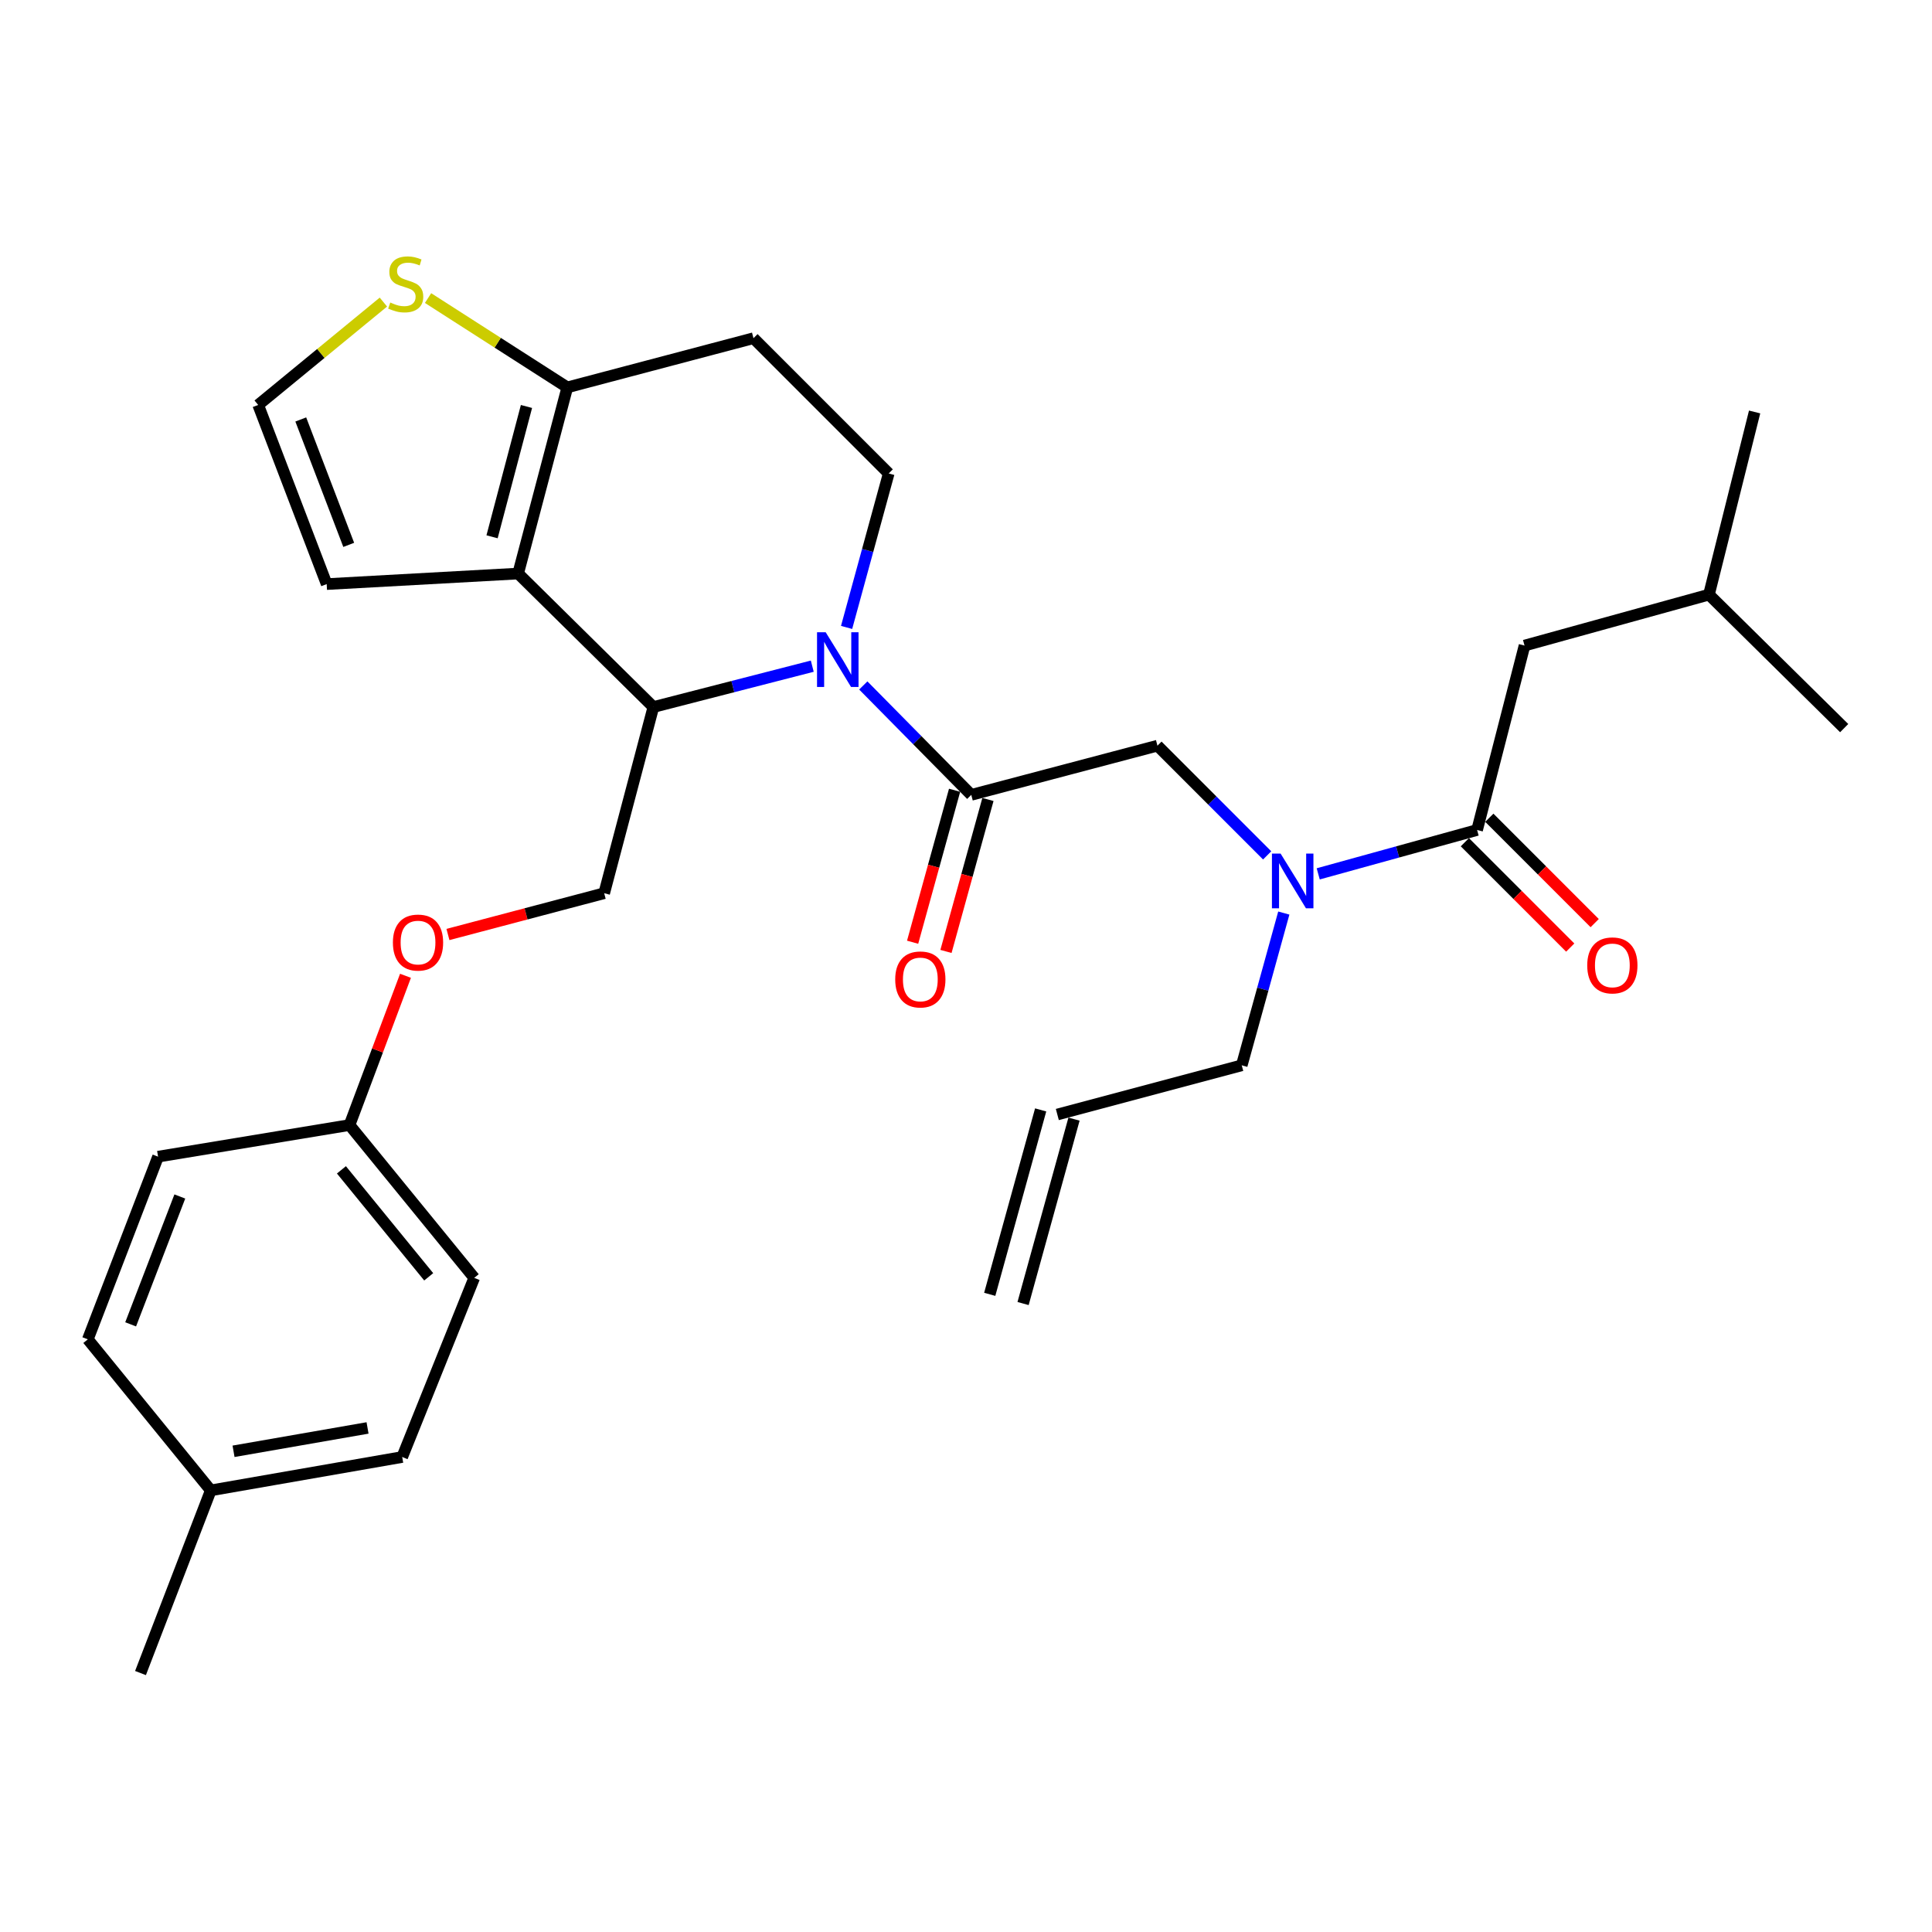 <?xml version='1.0' encoding='iso-8859-1'?>
<svg version='1.1' baseProfile='full'
              xmlns='http://www.w3.org/2000/svg'
                      xmlns:rdkit='http://www.rdkit.org/xml'
                      xmlns:xlink='http://www.w3.org/1999/xlink'
                  xml:space='preserve'
width='1000px' height='1000px' viewBox='0 0 1000 1000'>
<!-- END OF HEADER -->
<rect style='opacity:1.0;fill:#FFFFFF;stroke:none' width='1000' height='1000' x='0' y='0'> </rect>
<path class='bond-0' d='M 789.096,334.144 L 884.55,307.781' style='fill:none;fill-rule:evenodd;stroke:#000000;stroke-width:6px;stroke-linecap:butt;stroke-linejoin:miter;stroke-opacity:1' />
<path class='bond-1' d='M 789.096,334.144 L 764.544,429.598' style='fill:none;fill-rule:evenodd;stroke:#000000;stroke-width:6px;stroke-linecap:butt;stroke-linejoin:miter;stroke-opacity:1' />
<path class='bond-2' d='M 655.876,442.746 L 627.485,414.355' style='fill:none;fill-rule:evenodd;stroke:#0000FF;stroke-width:6px;stroke-linecap:butt;stroke-linejoin:miter;stroke-opacity:1' />
<path class='bond-2' d='M 627.485,414.355 L 599.095,385.965' style='fill:none;fill-rule:evenodd;stroke:#000000;stroke-width:6px;stroke-linecap:butt;stroke-linejoin:miter;stroke-opacity:1' />
<path class='bond-3' d='M 682.306,452.311 L 723.425,440.954' style='fill:none;fill-rule:evenodd;stroke:#0000FF;stroke-width:6px;stroke-linecap:butt;stroke-linejoin:miter;stroke-opacity:1' />
<path class='bond-3' d='M 723.425,440.954 L 764.544,429.598' style='fill:none;fill-rule:evenodd;stroke:#000000;stroke-width:6px;stroke-linecap:butt;stroke-linejoin:miter;stroke-opacity:1' />
<path class='bond-4' d='M 664.496,472.596 L 653.612,512.005' style='fill:none;fill-rule:evenodd;stroke:#0000FF;stroke-width:6px;stroke-linecap:butt;stroke-linejoin:miter;stroke-opacity:1' />
<path class='bond-4' d='M 653.612,512.005 L 642.728,551.414' style='fill:none;fill-rule:evenodd;stroke:#000000;stroke-width:6px;stroke-linecap:butt;stroke-linejoin:miter;stroke-opacity:1' />
<path class='bond-5' d='M 758.213,435.929 L 785.478,463.194' style='fill:none;fill-rule:evenodd;stroke:#000000;stroke-width:6px;stroke-linecap:butt;stroke-linejoin:miter;stroke-opacity:1' />
<path class='bond-5' d='M 785.478,463.194 L 812.744,490.46' style='fill:none;fill-rule:evenodd;stroke:#FF0000;stroke-width:6px;stroke-linecap:butt;stroke-linejoin:miter;stroke-opacity:1' />
<path class='bond-5' d='M 770.875,423.267 L 798.14,450.532' style='fill:none;fill-rule:evenodd;stroke:#000000;stroke-width:6px;stroke-linecap:butt;stroke-linejoin:miter;stroke-opacity:1' />
<path class='bond-5' d='M 798.14,450.532 L 825.406,477.798' style='fill:none;fill-rule:evenodd;stroke:#FF0000;stroke-width:6px;stroke-linecap:butt;stroke-linejoin:miter;stroke-opacity:1' />
<path class='bond-6' d='M 884.55,307.781 L 908.187,213.233' style='fill:none;fill-rule:evenodd;stroke:#000000;stroke-width:6px;stroke-linecap:butt;stroke-linejoin:miter;stroke-opacity:1' />
<path class='bond-7' d='M 884.55,307.781 L 954.545,376.872' style='fill:none;fill-rule:evenodd;stroke:#000000;stroke-width:6px;stroke-linecap:butt;stroke-linejoin:miter;stroke-opacity:1' />
<path class='bond-8' d='M 529.542,674.709 L 555.904,579.255' style='fill:none;fill-rule:evenodd;stroke:#000000;stroke-width:6px;stroke-linecap:butt;stroke-linejoin:miter;stroke-opacity:1' />
<path class='bond-8' d='M 512.281,669.942 L 538.644,574.488' style='fill:none;fill-rule:evenodd;stroke:#000000;stroke-width:6px;stroke-linecap:butt;stroke-linejoin:miter;stroke-opacity:1' />
<path class='bond-9' d='M 547.274,576.872 L 642.728,551.414' style='fill:none;fill-rule:evenodd;stroke:#000000;stroke-width:6px;stroke-linecap:butt;stroke-linejoin:miter;stroke-opacity:1' />
<path class='bond-10' d='M 420.431,344.811 L 379.307,355.385' style='fill:none;fill-rule:evenodd;stroke:#0000FF;stroke-width:6px;stroke-linecap:butt;stroke-linejoin:miter;stroke-opacity:1' />
<path class='bond-10' d='M 379.307,355.385 L 338.182,365.959' style='fill:none;fill-rule:evenodd;stroke:#000000;stroke-width:6px;stroke-linecap:butt;stroke-linejoin:miter;stroke-opacity:1' />
<path class='bond-11' d='M 446.834,354.79 L 474.78,383.106' style='fill:none;fill-rule:evenodd;stroke:#0000FF;stroke-width:6px;stroke-linecap:butt;stroke-linejoin:miter;stroke-opacity:1' />
<path class='bond-11' d='M 474.78,383.106 L 502.726,411.422' style='fill:none;fill-rule:evenodd;stroke:#000000;stroke-width:6px;stroke-linecap:butt;stroke-linejoin:miter;stroke-opacity:1' />
<path class='bond-12' d='M 438.193,324.759 L 449.095,284.908' style='fill:none;fill-rule:evenodd;stroke:#0000FF;stroke-width:6px;stroke-linecap:butt;stroke-linejoin:miter;stroke-opacity:1' />
<path class='bond-12' d='M 449.095,284.908 L 459.998,245.058' style='fill:none;fill-rule:evenodd;stroke:#000000;stroke-width:6px;stroke-linecap:butt;stroke-linejoin:miter;stroke-opacity:1' />
<path class='bond-13' d='M 494.096,409.039 L 483.233,448.368' style='fill:none;fill-rule:evenodd;stroke:#000000;stroke-width:6px;stroke-linecap:butt;stroke-linejoin:miter;stroke-opacity:1' />
<path class='bond-13' d='M 483.233,448.368 L 472.371,487.697' style='fill:none;fill-rule:evenodd;stroke:#FF0000;stroke-width:6px;stroke-linecap:butt;stroke-linejoin:miter;stroke-opacity:1' />
<path class='bond-13' d='M 511.356,413.806 L 500.494,453.135' style='fill:none;fill-rule:evenodd;stroke:#000000;stroke-width:6px;stroke-linecap:butt;stroke-linejoin:miter;stroke-opacity:1' />
<path class='bond-13' d='M 500.494,453.135 L 489.632,492.464' style='fill:none;fill-rule:evenodd;stroke:#FF0000;stroke-width:6px;stroke-linecap:butt;stroke-linejoin:miter;stroke-opacity:1' />
<path class='bond-14' d='M 502.726,411.422 L 599.095,385.965' style='fill:none;fill-rule:evenodd;stroke:#000000;stroke-width:6px;stroke-linecap:butt;stroke-linejoin:miter;stroke-opacity:1' />
<path class='bond-15' d='M 338.182,365.959 L 268.186,296.868' style='fill:none;fill-rule:evenodd;stroke:#000000;stroke-width:6px;stroke-linecap:butt;stroke-linejoin:miter;stroke-opacity:1' />
<path class='bond-16' d='M 338.182,365.959 L 312.724,462.328' style='fill:none;fill-rule:evenodd;stroke:#000000;stroke-width:6px;stroke-linecap:butt;stroke-linejoin:miter;stroke-opacity:1' />
<path class='bond-17' d='M 459.998,245.058 L 390.002,175.052' style='fill:none;fill-rule:evenodd;stroke:#000000;stroke-width:6px;stroke-linecap:butt;stroke-linejoin:miter;stroke-opacity:1' />
<path class='bond-18' d='M 390.002,175.052 L 293.634,200.51' style='fill:none;fill-rule:evenodd;stroke:#000000;stroke-width:6px;stroke-linecap:butt;stroke-linejoin:miter;stroke-opacity:1' />
<path class='bond-19' d='M 268.186,296.868 L 293.634,200.51' style='fill:none;fill-rule:evenodd;stroke:#000000;stroke-width:6px;stroke-linecap:butt;stroke-linejoin:miter;stroke-opacity:1' />
<path class='bond-19' d='M 254.69,277.842 L 272.503,210.391' style='fill:none;fill-rule:evenodd;stroke:#000000;stroke-width:6px;stroke-linecap:butt;stroke-linejoin:miter;stroke-opacity:1' />
<path class='bond-20' d='M 268.186,296.868 L 169.091,302.33' style='fill:none;fill-rule:evenodd;stroke:#000000;stroke-width:6px;stroke-linecap:butt;stroke-linejoin:miter;stroke-opacity:1' />
<path class='bond-21' d='M 293.634,200.51 L 257.598,177.397' style='fill:none;fill-rule:evenodd;stroke:#000000;stroke-width:6px;stroke-linecap:butt;stroke-linejoin:miter;stroke-opacity:1' />
<path class='bond-21' d='M 257.598,177.397 L 221.563,154.285' style='fill:none;fill-rule:evenodd;stroke:#CCCC00;stroke-width:6px;stroke-linecap:butt;stroke-linejoin:miter;stroke-opacity:1' />
<path class='bond-22' d='M 198.448,156.358 L 166.042,182.98' style='fill:none;fill-rule:evenodd;stroke:#CCCC00;stroke-width:6px;stroke-linecap:butt;stroke-linejoin:miter;stroke-opacity:1' />
<path class='bond-22' d='M 166.042,182.98 L 133.636,209.602' style='fill:none;fill-rule:evenodd;stroke:#000000;stroke-width:6px;stroke-linecap:butt;stroke-linejoin:miter;stroke-opacity:1' />
<path class='bond-23' d='M 133.636,209.602 L 169.091,302.33' style='fill:none;fill-rule:evenodd;stroke:#000000;stroke-width:6px;stroke-linecap:butt;stroke-linejoin:miter;stroke-opacity:1' />
<path class='bond-23' d='M 155.68,217.116 L 180.499,282.025' style='fill:none;fill-rule:evenodd;stroke:#000000;stroke-width:6px;stroke-linecap:butt;stroke-linejoin:miter;stroke-opacity:1' />
<path class='bond-24' d='M 180.91,582.323 L 81.815,598.688' style='fill:none;fill-rule:evenodd;stroke:#000000;stroke-width:6px;stroke-linecap:butt;stroke-linejoin:miter;stroke-opacity:1' />
<path class='bond-25' d='M 180.91,582.323 L 245.454,661.422' style='fill:none;fill-rule:evenodd;stroke:#000000;stroke-width:6px;stroke-linecap:butt;stroke-linejoin:miter;stroke-opacity:1' />
<path class='bond-25' d='M 176.718,605.509 L 221.899,660.878' style='fill:none;fill-rule:evenodd;stroke:#000000;stroke-width:6px;stroke-linecap:butt;stroke-linejoin:miter;stroke-opacity:1' />
<path class='bond-26' d='M 180.91,582.323 L 195.397,543.696' style='fill:none;fill-rule:evenodd;stroke:#000000;stroke-width:6px;stroke-linecap:butt;stroke-linejoin:miter;stroke-opacity:1' />
<path class='bond-26' d='M 195.397,543.696 L 209.883,505.069' style='fill:none;fill-rule:evenodd;stroke:#FF0000;stroke-width:6px;stroke-linecap:butt;stroke-linejoin:miter;stroke-opacity:1' />
<path class='bond-27' d='M 231.857,483.692 L 272.291,473.01' style='fill:none;fill-rule:evenodd;stroke:#FF0000;stroke-width:6px;stroke-linecap:butt;stroke-linejoin:miter;stroke-opacity:1' />
<path class='bond-27' d='M 272.291,473.01 L 312.724,462.328' style='fill:none;fill-rule:evenodd;stroke:#000000;stroke-width:6px;stroke-linecap:butt;stroke-linejoin:miter;stroke-opacity:1' />
<path class='bond-28' d='M 109.093,771.42 L 208.178,754.149' style='fill:none;fill-rule:evenodd;stroke:#000000;stroke-width:6px;stroke-linecap:butt;stroke-linejoin:miter;stroke-opacity:1' />
<path class='bond-28' d='M 120.881,751.188 L 190.241,739.099' style='fill:none;fill-rule:evenodd;stroke:#000000;stroke-width:6px;stroke-linecap:butt;stroke-linejoin:miter;stroke-opacity:1' />
<path class='bond-29' d='M 109.093,771.42 L 72.723,865.968' style='fill:none;fill-rule:evenodd;stroke:#000000;stroke-width:6px;stroke-linecap:butt;stroke-linejoin:miter;stroke-opacity:1' />
<path class='bond-30' d='M 109.093,771.42 L 45.455,693.236' style='fill:none;fill-rule:evenodd;stroke:#000000;stroke-width:6px;stroke-linecap:butt;stroke-linejoin:miter;stroke-opacity:1' />
<path class='bond-31' d='M 81.815,598.688 L 45.455,693.236' style='fill:none;fill-rule:evenodd;stroke:#000000;stroke-width:6px;stroke-linecap:butt;stroke-linejoin:miter;stroke-opacity:1' />
<path class='bond-31' d='M 93.075,619.298 L 67.622,685.482' style='fill:none;fill-rule:evenodd;stroke:#000000;stroke-width:6px;stroke-linecap:butt;stroke-linejoin:miter;stroke-opacity:1' />
<path class='bond-32' d='M 245.454,661.422 L 208.178,754.149' style='fill:none;fill-rule:evenodd;stroke:#000000;stroke-width:6px;stroke-linecap:butt;stroke-linejoin:miter;stroke-opacity:1' />
<path  class='atom-1' d='M 662.83 441.801
L 672.11 456.801
Q 673.03 458.281, 674.51 460.961
Q 675.99 463.641, 676.07 463.801
L 676.07 441.801
L 679.83 441.801
L 679.83 470.121
L 675.95 470.121
L 665.99 453.721
Q 664.83 451.801, 663.59 449.601
Q 662.39 447.401, 662.03 446.721
L 662.03 470.121
L 658.35 470.121
L 658.35 441.801
L 662.83 441.801
' fill='#0000FF'/>
<path  class='atom-3' d='M 821.55 499.684
Q 821.55 492.884, 824.91 489.084
Q 828.27 485.284, 834.55 485.284
Q 840.83 485.284, 844.19 489.084
Q 847.55 492.884, 847.55 499.684
Q 847.55 506.564, 844.15 510.484
Q 840.75 514.364, 834.55 514.364
Q 828.31 514.364, 824.91 510.484
Q 821.55 506.604, 821.55 499.684
M 834.55 511.164
Q 838.87 511.164, 841.19 508.284
Q 843.55 505.364, 843.55 499.684
Q 843.55 494.124, 841.19 491.324
Q 838.87 488.484, 834.55 488.484
Q 830.23 488.484, 827.87 491.284
Q 825.55 494.084, 825.55 499.684
Q 825.55 505.404, 827.87 508.284
Q 830.23 511.164, 834.55 511.164
' fill='#FF0000'/>
<path  class='atom-8' d='M 427.375 327.257
L 436.655 342.257
Q 437.575 343.737, 439.055 346.417
Q 440.535 349.097, 440.615 349.257
L 440.615 327.257
L 444.375 327.257
L 444.375 355.577
L 440.495 355.577
L 430.535 339.177
Q 429.375 337.257, 428.135 335.057
Q 426.935 332.857, 426.575 332.177
L 426.575 355.577
L 422.895 355.577
L 422.895 327.257
L 427.375 327.257
' fill='#0000FF'/>
<path  class='atom-10' d='M 463.363 506.956
Q 463.363 500.156, 466.723 496.356
Q 470.083 492.556, 476.363 492.556
Q 482.643 492.556, 486.003 496.356
Q 489.363 500.156, 489.363 506.956
Q 489.363 513.836, 485.963 517.756
Q 482.563 521.636, 476.363 521.636
Q 470.123 521.636, 466.723 517.756
Q 463.363 513.876, 463.363 506.956
M 476.363 518.436
Q 480.683 518.436, 483.003 515.556
Q 485.363 512.636, 485.363 506.956
Q 485.363 501.396, 483.003 498.596
Q 480.683 495.756, 476.363 495.756
Q 472.043 495.756, 469.683 498.556
Q 467.363 501.356, 467.363 506.956
Q 467.363 512.676, 469.683 515.556
Q 472.043 518.436, 476.363 518.436
' fill='#FF0000'/>
<path  class='atom-17' d='M 201.999 156.589
Q 202.319 156.709, 203.639 157.269
Q 204.959 157.829, 206.399 158.189
Q 207.879 158.509, 209.319 158.509
Q 211.999 158.509, 213.559 157.229
Q 215.119 155.909, 215.119 153.629
Q 215.119 152.069, 214.319 151.109
Q 213.559 150.149, 212.359 149.629
Q 211.159 149.109, 209.159 148.509
Q 206.639 147.749, 205.119 147.029
Q 203.639 146.309, 202.559 144.789
Q 201.519 143.269, 201.519 140.709
Q 201.519 137.149, 203.919 134.949
Q 206.359 132.749, 211.159 132.749
Q 214.439 132.749, 218.159 134.309
L 217.239 137.389
Q 213.839 135.989, 211.279 135.989
Q 208.519 135.989, 206.999 137.149
Q 205.479 138.269, 205.519 140.229
Q 205.519 141.749, 206.279 142.669
Q 207.079 143.589, 208.199 144.109
Q 209.359 144.629, 211.279 145.229
Q 213.839 146.029, 215.359 146.829
Q 216.879 147.629, 217.959 149.269
Q 219.079 150.869, 219.079 153.629
Q 219.079 157.549, 216.439 159.669
Q 213.839 161.749, 209.479 161.749
Q 206.959 161.749, 205.039 161.189
Q 203.159 160.669, 200.919 159.749
L 201.999 156.589
' fill='#CCCC00'/>
<path  class='atom-21' d='M 203.365 487.865
Q 203.365 481.065, 206.725 477.265
Q 210.085 473.465, 216.365 473.465
Q 222.645 473.465, 226.005 477.265
Q 229.365 481.065, 229.365 487.865
Q 229.365 494.745, 225.965 498.665
Q 222.565 502.545, 216.365 502.545
Q 210.125 502.545, 206.725 498.665
Q 203.365 494.785, 203.365 487.865
M 216.365 499.345
Q 220.685 499.345, 223.005 496.465
Q 225.365 493.545, 225.365 487.865
Q 225.365 482.305, 223.005 479.505
Q 220.685 476.665, 216.365 476.665
Q 212.045 476.665, 209.685 479.465
Q 207.365 482.265, 207.365 487.865
Q 207.365 493.585, 209.685 496.465
Q 212.045 499.345, 216.365 499.345
' fill='#FF0000'/>
</svg>
